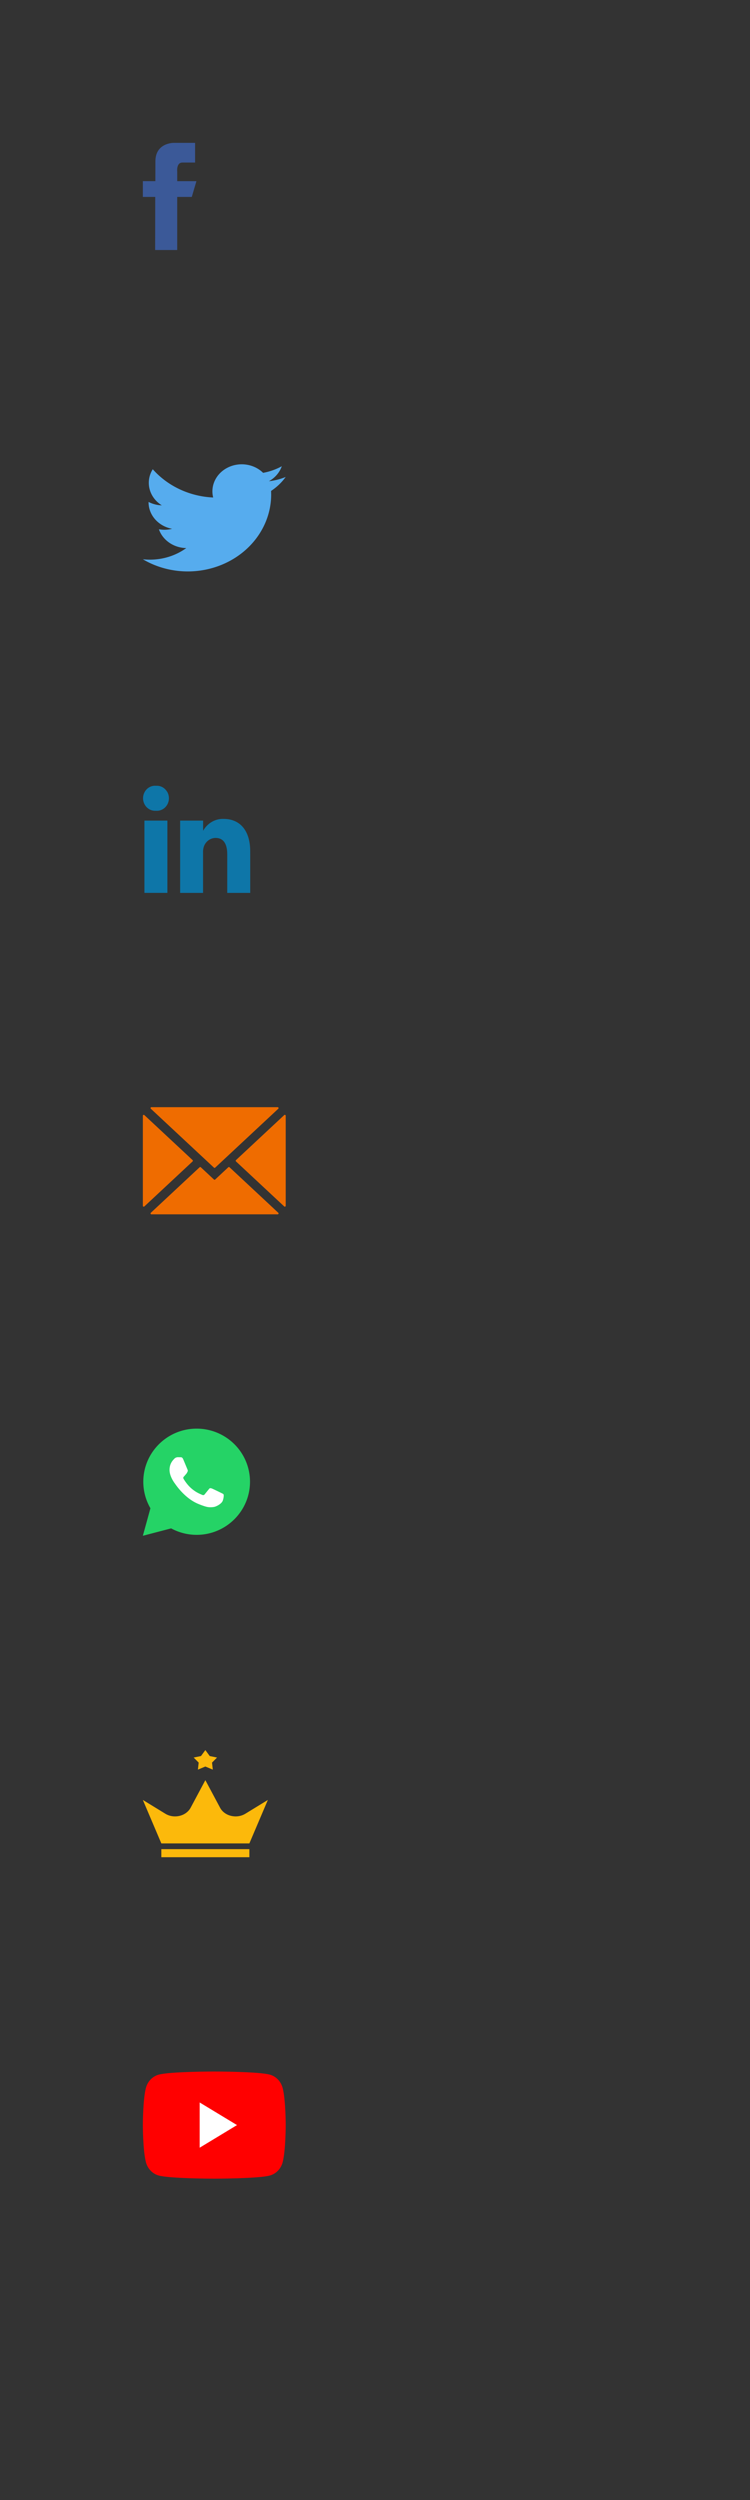 <svg xmlns="http://www.w3.org/2000/svg" width="84" height="280" xmlns:v="https://vecta.io/nano"><rect width="100%" height="100%" fill="#333333" stroke="none"/><defs><linearGradient id="A" x1="50%" x2="50%" y1="50%" y2="50%"><stop offset="0%" stop-color="#fcac16"/><stop offset="100%" stop-color="#fcc600"/></linearGradient></defs><g fill-rule="nonzero"><path fill="red" d="M31.664 233.874c-.183-.737-.723-1.315-1.415-1.515-1.247-.358-6.251-.358-6.251-.358s-5.003 0-6.251.358c-.692.2-1.231.778-1.415 1.515C16 235.21 16 238 16 238s0 2.79.335 4.126c.183.737.723 1.315 1.415 1.515 1.247.358 6.251.358 6.251.358s5.003 0 6.251-.358c.692-.2 1.231-.778 1.415-1.515C32 240.789 32 238 32 238s0-2.79-.335-4.126h-.001z"/><path fill="#fff" d="M22.363 240.533L26.545 238l-4.182-2.533z"/><path fill="#25d366" d="M16.848 168.919c-.524-.904-.799-1.929-.798-2.973.001-3.279 2.682-5.946 5.975-5.946a5.99 5.99 0 0 1 4.226 1.743c1.121 1.116 1.75 2.629 1.749 4.207-.001 3.279-2.682 5.946-5.975 5.946h-.002a5.99 5.99 0 0 1-2.855-.724L16 172l.848-3.081z"/><path fill="#fff" d="M23 168.719c-.289-.089-.573-.194-.851-.313-1.498-.644-2.476-2.144-2.55-2.243s-.61-.806-.61-1.537.386-1.091.523-1.24a.55.55 0 0 1 .398-.186l.286.005h.034c.087 0 .195-.001.302.255l.46 1.103c.037.074.062.161.012.26s-.075.161-.149.248l-.224.26c-.075.074-.153.155-.065.303s.387.635.831 1.029c.57.506 1.051.663 1.201.737s.236.062.323-.037l.473-.583c.099-.149.199-.124.336-.074s.871.409 1.02.483.249.112.286.174.037.359-.087.707-.721.664-1.008.706c-.12.018-.241.028-.362.029-.196.001-.391-.029-.578-.088z"/><path fill="url(#A)" d="M23 207.098V208h-4.93v-.902H23zm4.93 0V208H23v-.902h4.93zM23 199.371v7.083h-4.93L16 201.586l2.501 1.533c.992.618 2.372.283 2.875-.708L23 199.371zm0 0l1.624 3.039c.489.992 1.883 1.327 2.875.708L30 201.586l-2.07 4.868H23v-7.083zM23 196v1.842l-.834.348.086-.786-.561-.567.819-.167L23 196zm0 0l.489.67.819.167-.561.567.086.786-.834-.348V196z"/><path fill="#ef6c00" d="M25.57 130.728a.1.1 0 0 1 .136 0h0l5.463 5.099a.1.1 0 0 1-.068.173h0-14.14a.1.1 0 0 1-.068-.173h0l5.463-5.099a.1.1 0 0 1 .136 0h0l1.471 1.373a.1.1 0 0 0 .136 0h0zm-9.543-5.839a.1.1 0 0 1 .141-.005h0l5.403 5.043c.043.045.04.109 0 .146h0l-5.403 5.043a.1.1 0 0 1-.168-.073h0v-10.086a.1.1 0 0 1 .027-.068zm15.873-.032a.1.1 0 0 1 .1.1h0v10.086a.1.1 0 0 1-.168.073h0l-5.403-5.043c-.043-.045-.04-.109 0-.146h0l5.403-5.043a.1.1 0 0 1 .068-.027zm-.799-.857a.1.1 0 0 1 .068.173h0l-7.07 6.599a.1.1 0 0 1-.136 0h0l-7.07-6.599a.1.1 0 0 1 .068-.173h0z"/><path fill="#0e76a8" d="M25.061 91.715c1.692 0 2.962 1.155 2.962 3.639h.001V100h-2.573v-4.326c0-1.088-.373-1.829-1.303-1.829-.595.003-1.123.397-1.32.983a1.93 1.93 0 0 0-.086.655V100h-2.566v-8.095h2.573v1.145c.475-.862 1.368-1.376 2.319-1.336v.001h-.007zm-6.313.189v8.095h-2.572v-8.095h2.565.007zM17.363 88l.113.005.112-.003c.422.006.817.219 1.066.575l.072.101c.261.451.257 1.018-.01 1.465s-.751.701-1.253.657h0-.011c-.503.034-.982-.229-1.24-.682s-.251-1.018.017-1.464.755-.696 1.257-.648L17.363 88z"/><path fill="#3b5998" d="M19.849 20.289v-1.064s-.12-1.02.579-1.02h1.422V16h-2.419s-2.025-.009-2.025 2.063l-.005 2.224H16v1.768h1.387L17.376 28h2.471v-5.945h1.632L22 20.289h-2.151z"/><path fill="#56acee" d="M31.554 52.221a6.94 6.94 0 0 1-2.086.735c-1.016-1-2.634-1.245-3.944-.598s-1.986 2.025-1.648 3.36c-2.63-.118-5.086-1.267-6.767-3.166-.869 1.385-.424 3.154 1.016 4.045a3.49 3.49 0 0 1-1.486-.381v.037c.001 1.443 1.102 2.685 2.64 2.972a3.52 3.52 0 0 1-1.483.051c.43 1.234 1.662 2.08 3.066 2.106-1.163.842-2.598 1.299-4.077 1.297-.262-.001-.524-.015-.784-.042 2.883 1.7 6.517 1.815 9.516.301 2.992-1.513 4.856-4.412 4.854-7.563l-.01-.393A6.35 6.35 0 0 0 32 53.417c-.6.245-1.234.406-1.885.478.683-.376 1.196-.971 1.446-1.675l.002.001h-.008-.001z"/></g></svg>